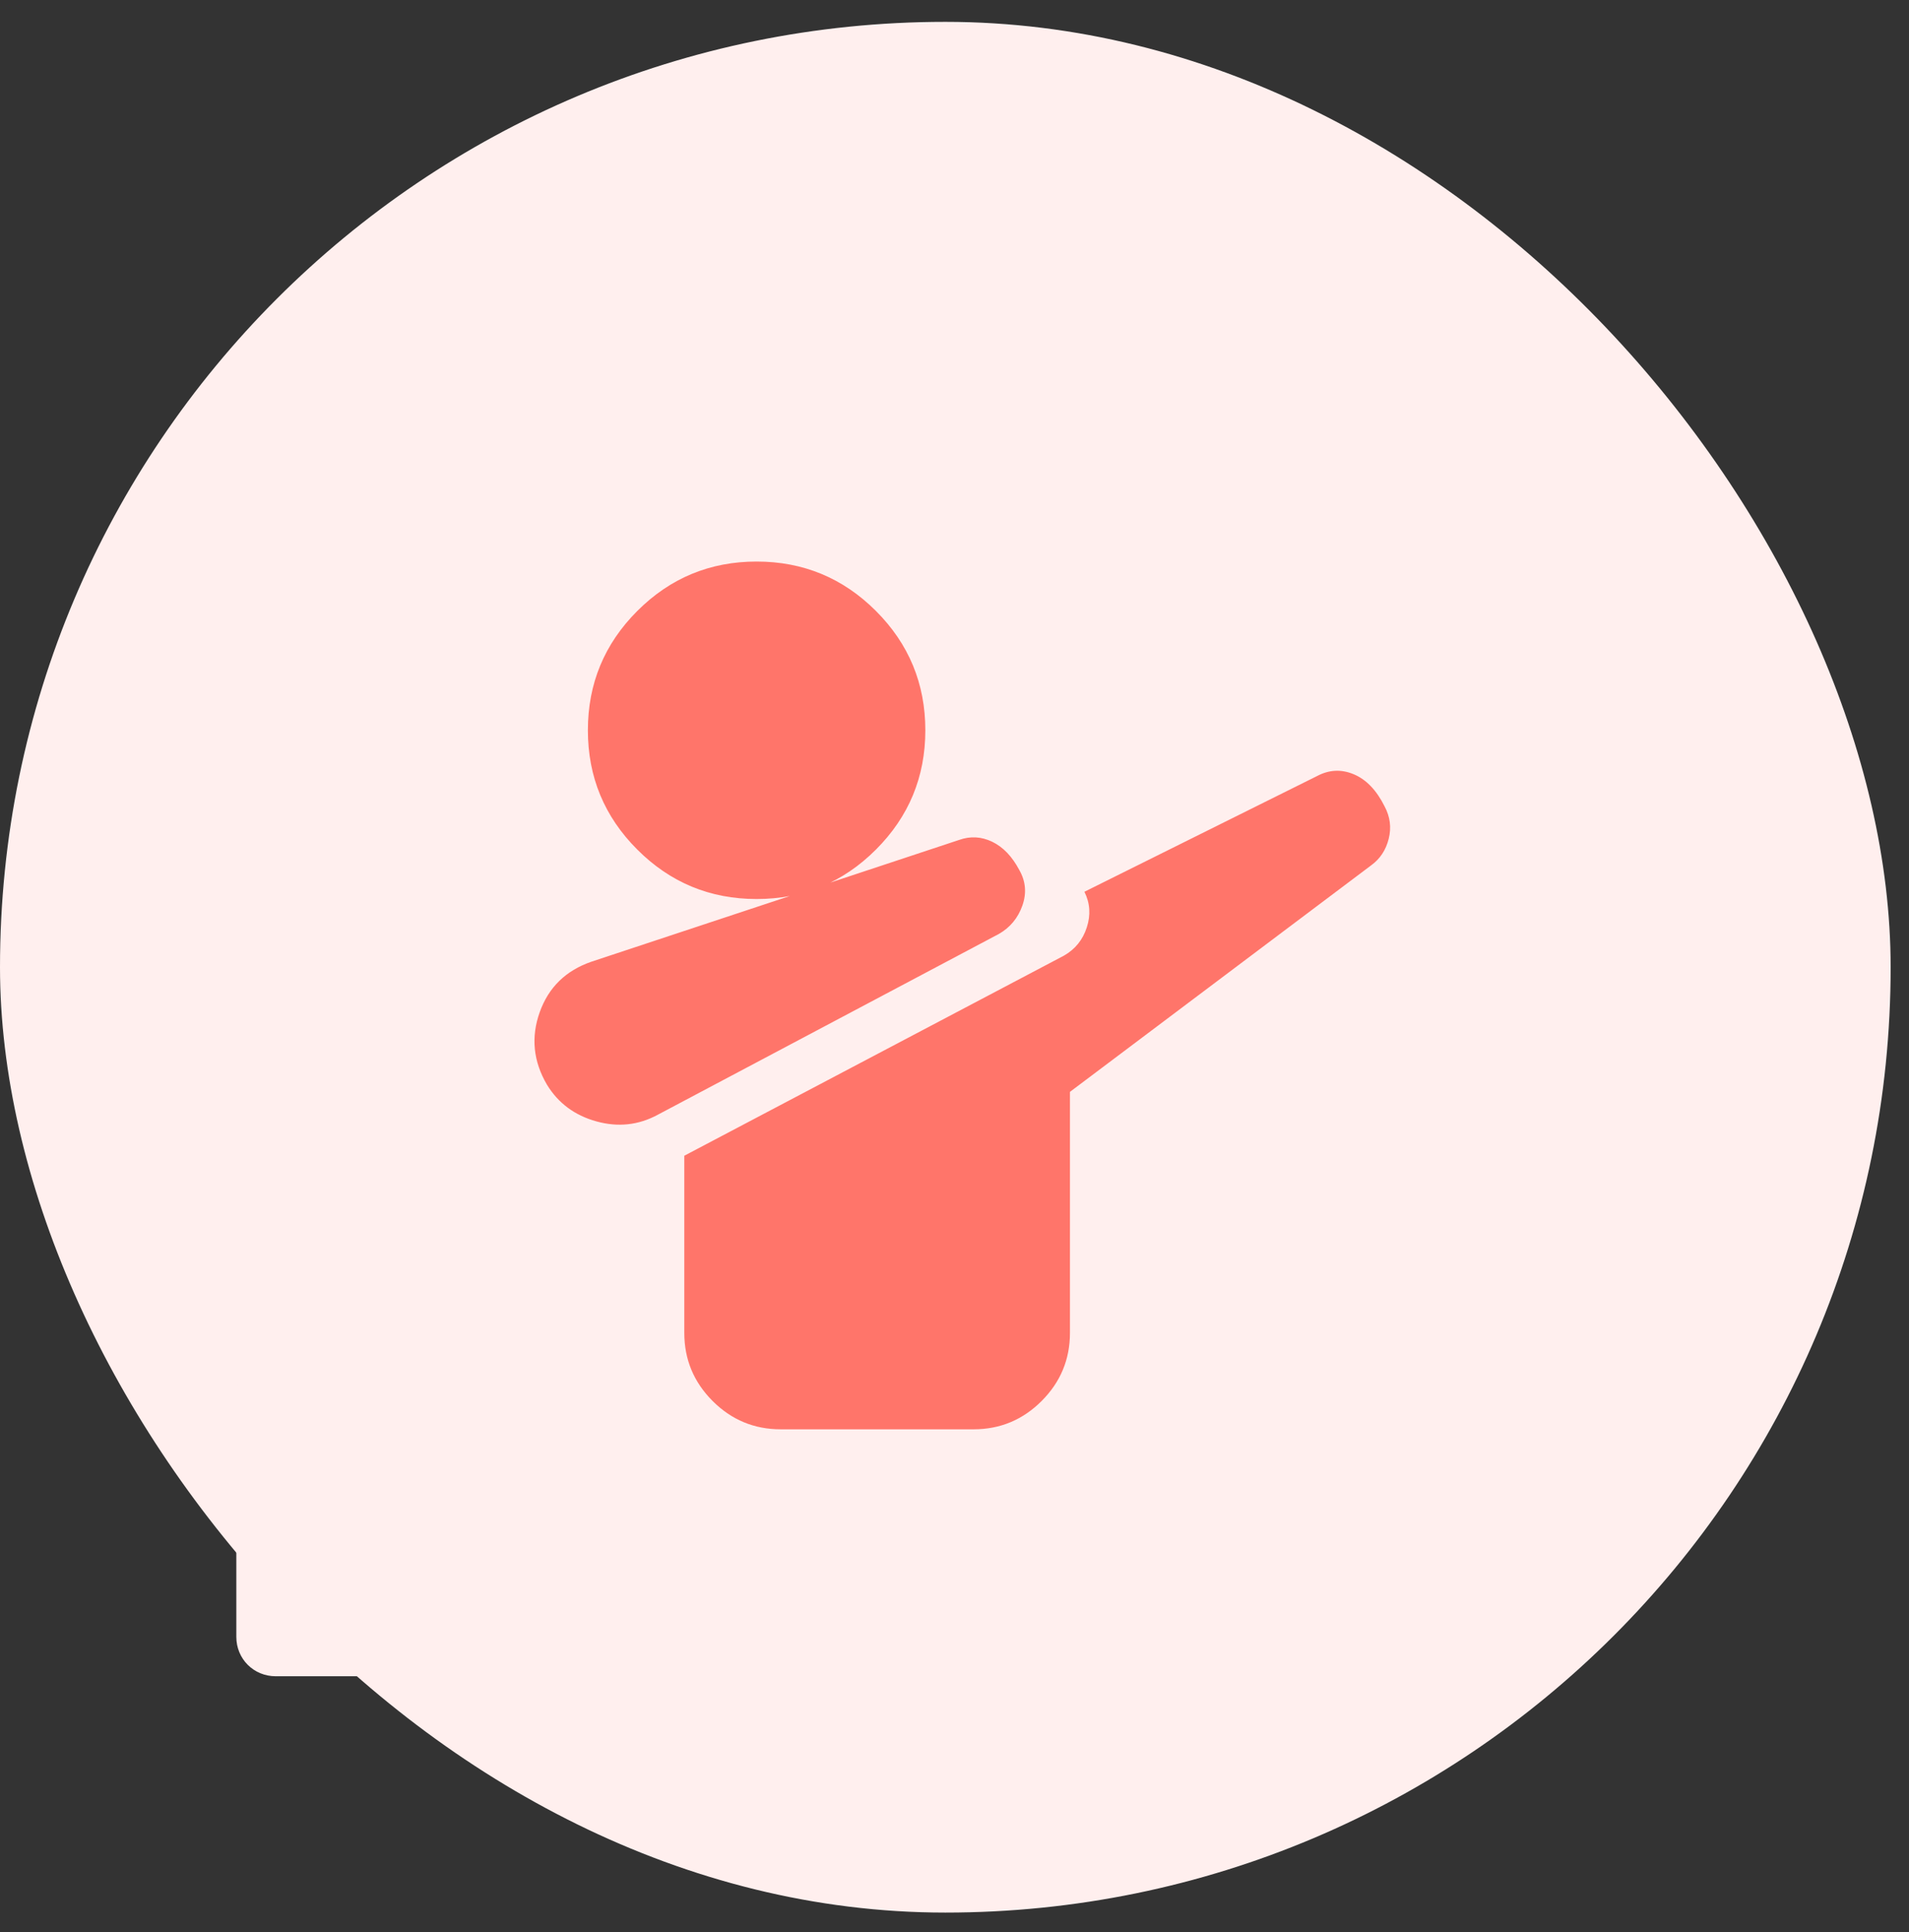 <svg width="83" height="84" viewBox="0 0 83 84" fill="none" xmlns="http://www.w3.org/2000/svg">
<rect x="0" y="0" width="83" height="84" fill="#333333" stroke="none"/>
<rect y="0.95" width="82.202" height="82.202" rx="41.101" fill="#FFEFEE"/>
<path d="M10.275 60.752V71.165C10.275 72.124 11.029 72.877 11.988 72.877H22.4C22.846 72.877 23.291 72.706 23.599 72.363L61.001 34.995L48.157 22.151L10.789 59.519C10.447 59.862 10.275 60.273 10.275 60.752ZM70.934 25.063C72.27 23.727 72.27 21.569 70.934 20.233L62.919 12.219C61.583 10.883 59.425 10.883 58.09 12.219L51.822 18.487L64.666 31.331L70.934 25.063Z" fill="#FFEFEE"/>
<path d="M28.599 48.465C27.761 48.919 26.87 49.015 25.927 48.753C24.984 48.491 24.268 47.959 23.779 47.155C23.185 46.142 23.08 45.094 23.464 44.011C23.849 42.928 24.599 42.195 25.717 41.81L41.699 36.518C42.188 36.343 42.668 36.37 43.14 36.597C43.612 36.824 44.005 37.234 44.319 37.828C44.598 38.317 44.642 38.833 44.45 39.374C44.258 39.915 43.917 40.326 43.428 40.605L28.599 48.465ZM33.944 62.141C32.791 62.141 31.804 61.731 30.983 60.91C30.163 60.089 29.752 59.102 29.752 57.949V50.247L46.258 41.548C46.747 41.269 47.079 40.859 47.253 40.317C47.428 39.776 47.393 39.26 47.148 38.771L57.261 33.741C57.785 33.462 58.318 33.435 58.86 33.663C59.401 33.889 59.846 34.352 60.196 35.051C60.44 35.505 60.502 35.977 60.379 36.466C60.257 36.955 60.004 37.339 59.619 37.619L46.52 47.47V57.949C46.52 59.102 46.109 60.089 45.288 60.91C44.467 61.731 43.481 62.141 42.328 62.141H33.944ZM32.896 39.086C30.87 39.086 29.141 38.37 27.709 36.937C26.276 35.505 25.56 33.776 25.56 31.75C25.56 29.724 26.276 27.995 27.709 26.562C29.141 25.13 30.87 24.414 32.896 24.414C34.922 24.414 36.651 25.13 38.084 26.562C39.516 27.995 40.232 29.724 40.232 31.75C40.232 33.776 39.516 35.505 38.084 36.937C36.651 38.37 34.922 39.086 32.896 39.086Z" fill="#FF756A"/>
</svg>

